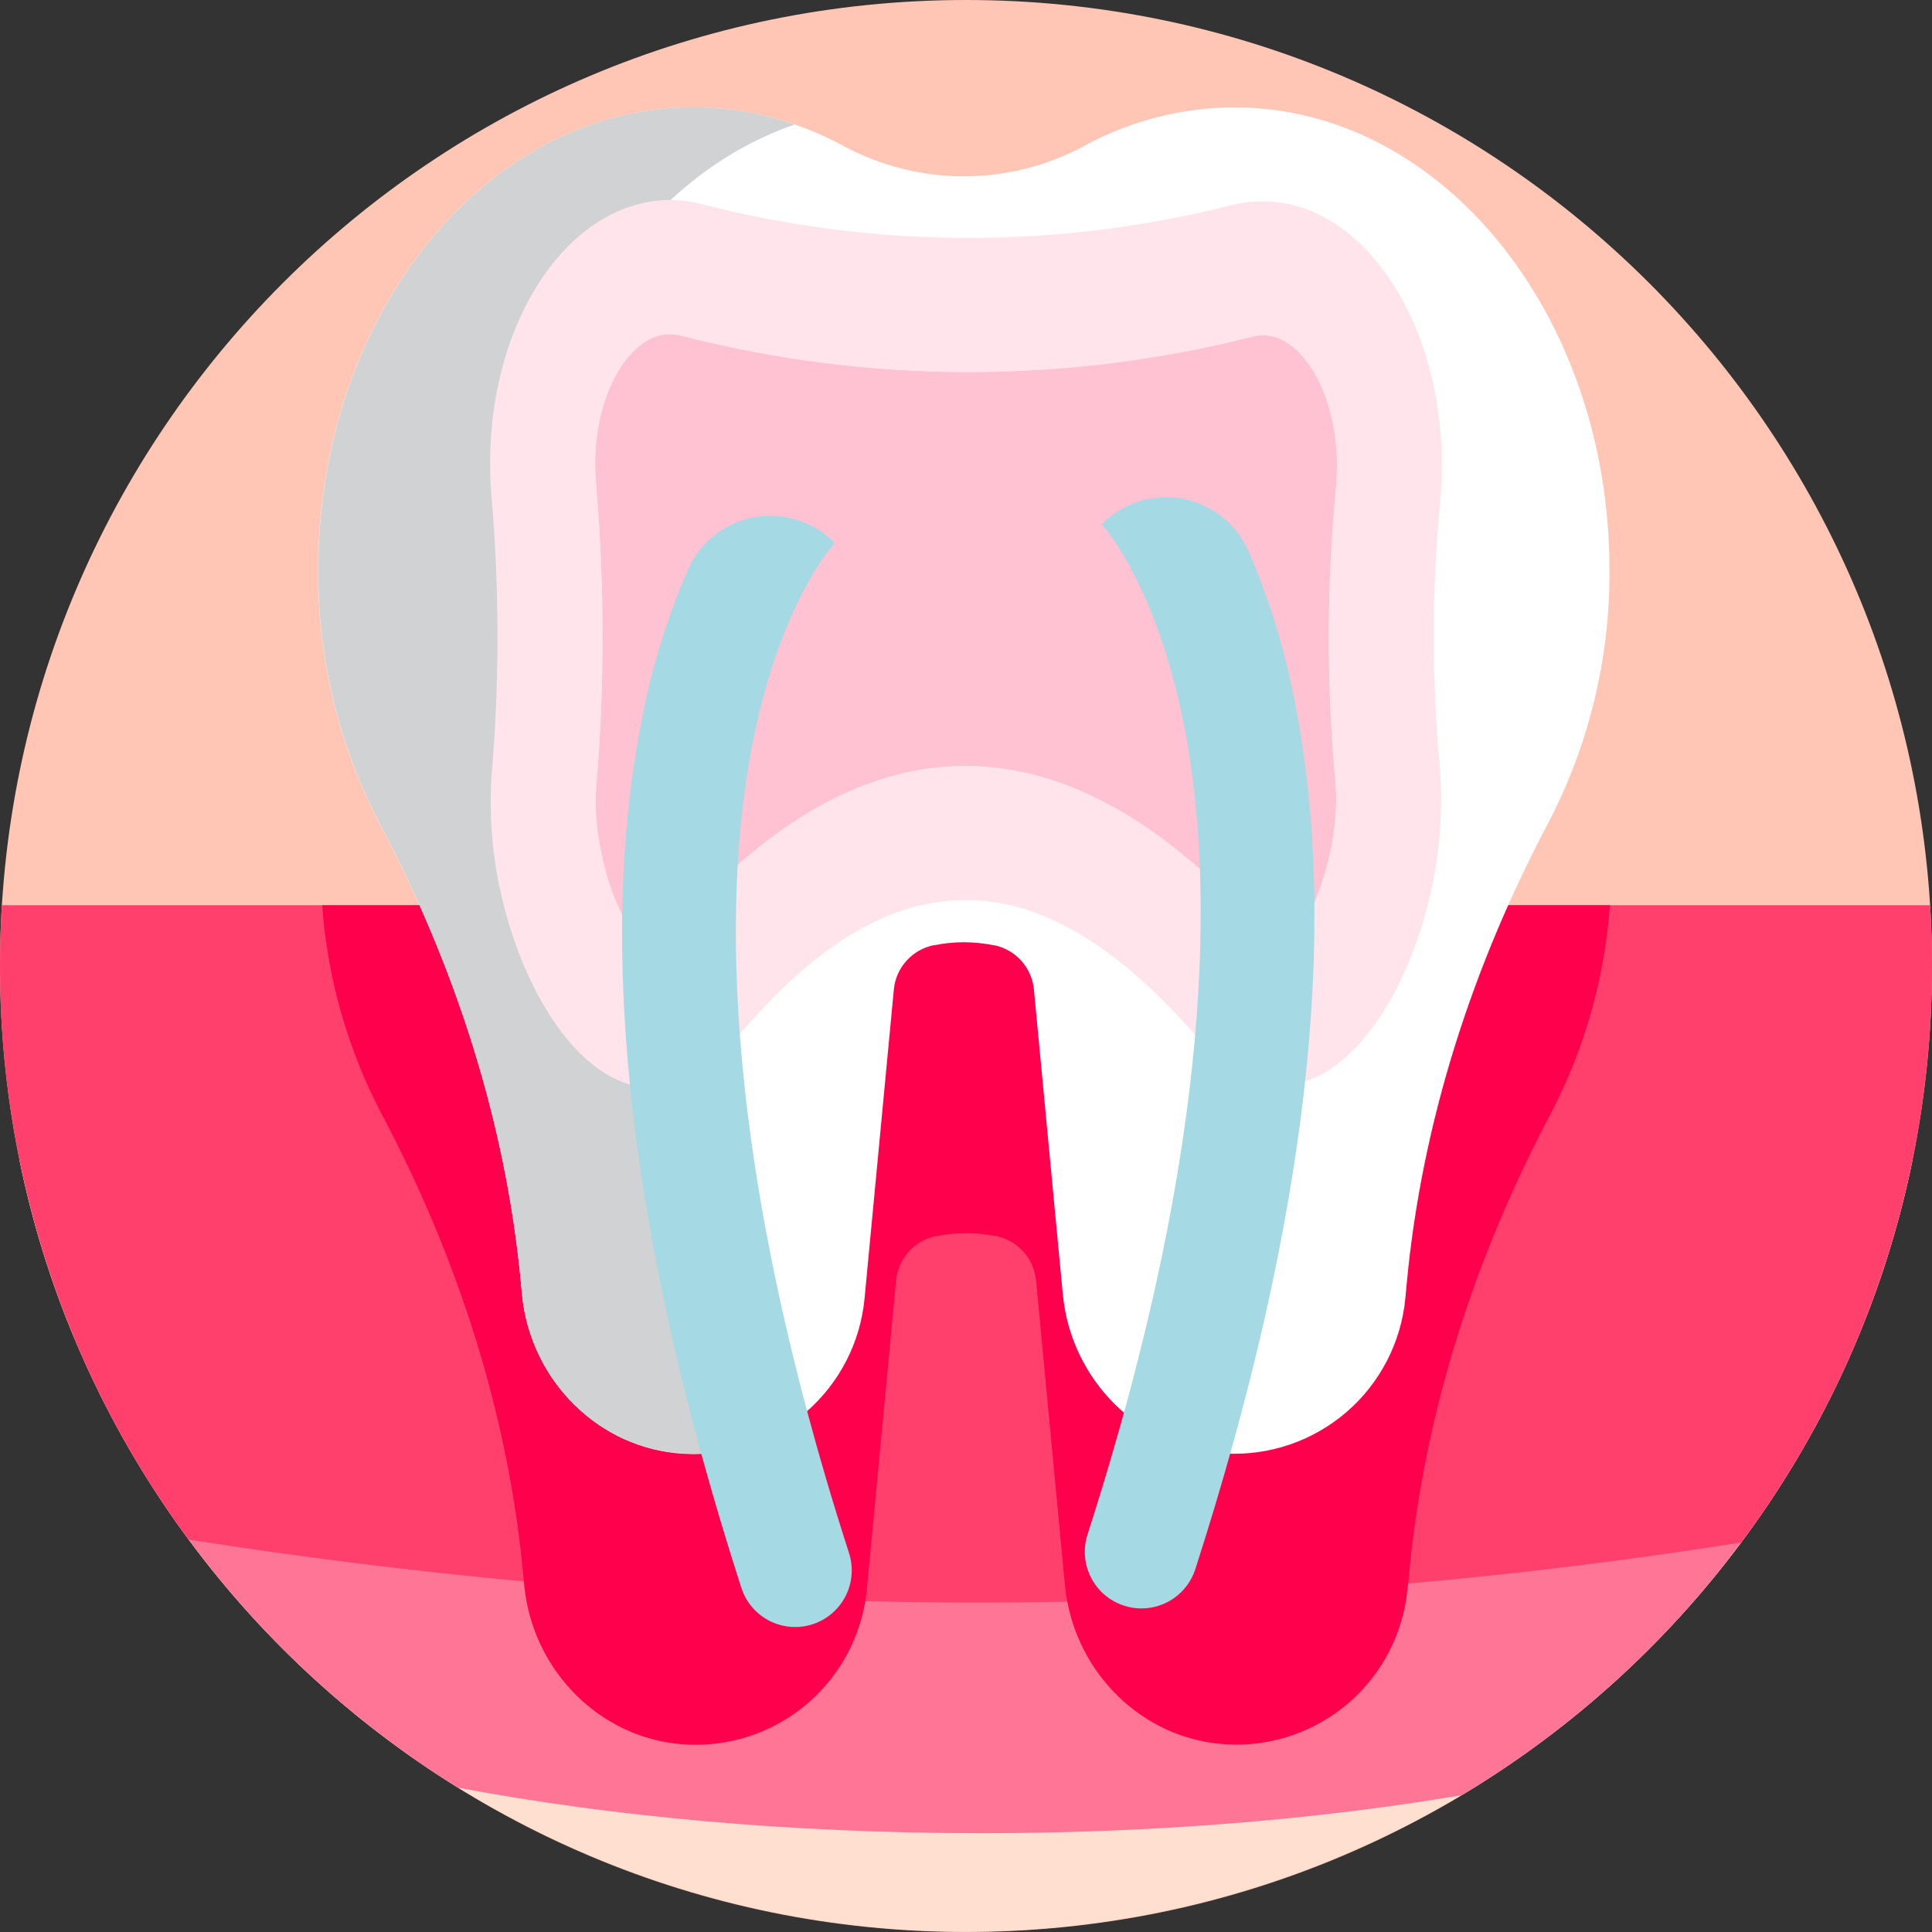<?xml version="1.0" encoding="UTF-8"?> <svg xmlns="http://www.w3.org/2000/svg" width="512" height="512" viewBox="0 0 512 512" fill="none"><rect x="0" y="0" width="512" height="512" fill="#333333" stroke="none"/> <g clip-path="url(#clip0_146_222)"> <path d="M256 512C397.385 512 512 397.385 512 256C512 114.615 397.385 0 256 0C114.615 0 0 114.615 0 256C0 397.385 114.615 512 256 512Z" fill="#FFC6B6"></path> <path d="M506.87 307.22C499.393 344.005 483.876 378.683 461.43 408.77C434.455 444.986 398.385 473.427 356.876 491.21C315.367 508.993 269.895 515.487 225.067 510.034C180.24 504.58 137.651 487.372 101.617 460.155C65.583 432.937 37.385 396.677 19.88 355.05C13.391 339.635 8.45 323.613 5.13 307.22H506.87Z" fill="#FFDFCF"></path> <path d="M493.58 351.52C472.654 403.385 435.369 447.001 387.39 475.74C349.31 482.17 306 485.81 260 485.81C209.43 485.81 162.05 481.42 121.37 473.75C93.626 456.558 69.405 434.245 50 408C37.87 391.604 27.754 373.81 19.87 355C42.44 342 75.05 331 114.36 323C121.16 321.633 128.16 320.357 135.36 319.17C146.61 317.32 158.36 315.72 170.36 314.38C176.08 313.747 181.883 313.173 187.77 312.66C191.95 312.287 196.173 311.953 200.44 311.66C210.853 310.92 221.473 310.373 232.3 310.02C241.38 309.727 250.58 309.58 259.9 309.58C266.14 309.58 272.327 309.647 278.46 309.78C289.83 310.02 301.02 310.49 311.97 311.17C322.23 311.797 332.273 312.607 342.1 313.6C353.66 314.767 364.867 316.163 375.72 317.79C383.407 318.95 390.897 320.213 398.19 321.58C437.15 328.91 470 339.21 493.58 351.52Z" fill="#FF7595"></path> <path d="M512 256C512.012 273.202 510.293 290.362 506.87 307.22C499.393 344.005 483.876 378.683 461.43 408.77C432.03 413.437 402.597 417.067 373.13 419.66C352.41 421.487 331.677 422.82 310.93 423.66C305.597 423.86 300.263 424.037 294.93 424.19C290.93 424.303 286.913 424.393 282.88 424.46C265.033 424.787 247.177 424.743 229.31 424.33L223.46 424.18C214.793 423.947 206.147 423.613 197.52 423.18C177.98 422.26 158.427 420.897 138.86 419.09C109.267 416.363 79.647 412.667 50 408C17.46 364.009 -0.07 310.718 -3.60158e-05 256C-3.60158e-05 250.587 0.167 245.217 0.5 239.89H511.5C511.833 245.223 512 250.593 512 256Z" fill="#FF3F6C"></path> <path d="M426.64 239.89C425.259 259.157 419.935 277.935 411 295.06C390.87 333.06 377.48 374.22 373.42 417.06L373.17 419.71L373 421.1C371.894 432.807 366.301 443.632 357.393 451.308C348.485 458.984 336.952 462.916 325.21 462.28C303.96 461.17 286.75 445.05 282.85 424.45C282.57 423.02 282.36 421.56 282.22 420.08L274.57 339.34C274.303 336.505 273.131 333.831 271.228 331.714C269.324 329.596 266.79 328.147 264 327.58H263.82C258.685 326.54 253.395 326.54 248.26 327.58H248.08C245.284 328.141 242.743 329.588 240.834 331.706C238.925 333.824 237.749 336.501 237.48 339.34L229.73 421.1C229.63 422.19 229.49 423.26 229.31 424.32C227.471 435.374 221.621 445.361 212.88 452.372C204.139 459.383 193.119 462.925 181.93 462.32C159.21 461.13 141.1 442.77 138.93 420.12L138.84 419.12L138.64 417.02C134.58 374.23 121.19 333.02 101.06 295.07C92.111 277.948 86.774 259.17 85.38 239.9L426.64 239.89Z" fill="#FF004D"></path> <path d="M426.53 151.05C426.53 83.35 382.01 28.46 327.09 28.46C313.226 28.494 299.59 31.99 287.42 38.63C277.593 43.95 266.594 46.735 255.42 46.735C244.245 46.735 233.247 43.95 223.42 38.63C211.246 31.99 197.607 28.494 183.74 28.46C128.82 28.46 84.31 83.35 84.31 151.05C84.165 174.351 89.716 197.334 100.48 218C120.61 256 134.01 297.16 138.06 340L138.35 343.07C140.5 365.72 158.61 384.07 181.35 385.27C193.104 385.902 204.647 381.956 213.555 374.262C222.463 366.567 228.045 355.721 229.13 344L236.88 262.24C237.149 259.401 238.325 256.724 240.234 254.606C242.143 252.488 244.684 251.041 247.48 250.48H247.66C252.795 249.45 258.084 249.45 263.22 250.48H263.4C266.197 251.042 268.739 252.49 270.649 254.61C272.558 256.73 273.733 259.409 274 262.25L281.66 343C283.8 365.65 301.92 384 324.66 385.2C336.402 385.828 347.932 381.89 356.838 374.211C365.743 366.532 371.334 355.707 372.44 344L372.82 339.91C376.88 297.12 390.27 255.91 410.4 217.91C421.136 197.267 426.673 174.317 426.53 151.05Z" fill="white"></path> <path d="M210.74 376.41C202.258 382.672 191.857 385.78 181.33 385.2C158.62 383.99 140.51 365.64 138.33 342.99L138.06 339.93C134 297.13 120.61 255.93 100.47 217.93C89.732 197.271 84.198 174.303 84.35 151.02C84.35 83.31 128.86 28.42 183.78 28.42C192.913 28.441 201.978 29.989 210.6 33C168.7 47.39 138 94.81 138 151.06C137.837 174.351 143.364 197.33 154.1 218C174.24 256 187.63 297.16 191.69 340L192 343C192.619 349.568 194.606 355.935 197.833 361.689C201.061 367.443 205.457 372.458 210.74 376.41Z" fill="#D1D2D3"></path> <path d="M318 230.35C277.17 194.26 235.51 193.87 195.51 229.19C191.81 232.45 188.143 236.017 184.51 239.89H244.25C248.054 238.988 251.95 238.532 255.86 238.53C259.786 238.534 263.698 238.99 267.52 239.89H318.25C318.19 236.6 318.12 233.43 318 230.35ZM381.64 133.35C384 108.55 377.54 84.41 364.36 68.77C353.81 56.22 340.05 51 326.61 54.32C280.415 66.04 232.016 65.961 185.86 54.09C183.188 53.393 180.441 53.027 177.68 53C166.89 53 156.34 58.26 147.84 68.2C134.74 83.52 128.17 107.28 130.27 131.76C132.338 156.012 132.362 180.394 130.34 204.65C129.468 216.477 130.532 228.366 133.49 239.85C138.49 259.56 148.31 276.92 160.24 284.37C162.323 285.691 164.577 286.721 166.94 287.43C168.976 288.032 171.087 288.342 173.21 288.35C176.136 288.343 179.031 287.745 181.72 286.59C186.2 284.569 190.115 281.478 193.12 277.59C194.1 276.39 195.08 275.213 196.06 274.06C212.31 254.95 228.25 243.54 244.21 239.82C248.014 238.918 251.91 238.462 255.82 238.46C259.746 238.464 263.658 238.92 267.48 239.82C283.61 243.57 299.93 255.06 316.76 274.3C317.65 275.3 318.54 276.35 319.43 277.4C327.01 286.4 336.52 289.58 345.85 286.59C348.151 285.832 350.343 284.776 352.37 283.45C363.92 275.97 373.44 259.07 378.37 239.82C381.487 227.812 382.562 215.365 381.55 203C379.412 179.821 379.442 156.493 381.64 133.32V133.35ZM339.13 252.19C338.856 251.965 338.608 251.71 338.39 251.43C334.93 247.317 331.457 243.47 327.97 239.89C324.637 236.47 321.303 233.29 317.97 230.35C277.14 194.26 235.48 193.87 195.48 229.19C191.78 232.45 188.113 236.017 184.48 239.89C180.913 243.663 177.36 247.723 173.82 252.07C173.604 252.345 173.363 252.6 173.1 252.83C172.3 252.55 170.54 251.2 168.41 248.25C167.089 246.395 165.922 244.435 164.92 242.39C164.54 241.61 164.15 240.78 163.76 239.89C163.711 239.796 163.667 239.699 163.63 239.6C162.372 236.676 161.316 233.669 160.47 230.6C158.384 223.416 157.548 215.927 158 208.46C160.238 181.666 160.212 154.73 157.92 127.94C156.79 114.87 160.13 102.04 166.61 94.46C169.04 91.62 172.75 88.56 177.51 88.56C178.476 88.564 179.437 88.691 180.37 88.94C230.093 101.731 282.233 101.82 332 89.2C338 87.7 342.61 91.4 345.44 94.76C352.01 102.56 355.31 115.69 354.05 129.04C351.588 155.03 351.552 181.193 353.94 207.19C354.82 216.67 352.77 228.75 348.58 238.72L348.37 239.2C348.27 239.44 348.17 239.67 348.07 239.89C344.27 248.39 340.43 251.74 339.13 252.19Z" fill="#FFE4EB"></path> <path d="M353.9 207.19C354.78 216.67 352.73 228.75 348.54 238.72C344.62 248.08 340.49 251.72 339.13 252.19C338.856 251.965 338.608 251.71 338.39 251.43C283.77 186.63 226.86 186.84 173.81 252.07C173.594 252.345 173.353 252.6 173.09 252.83C171.73 252.36 167.6 248.83 163.62 239.6C159.38 229.79 157.23 217.86 158.02 208.46C160.258 181.666 160.232 154.73 157.94 127.94C156.81 114.87 160.15 102.04 166.63 94.46C169.06 91.62 172.77 88.56 177.53 88.56C178.496 88.564 179.457 88.691 180.39 88.94C230.107 101.727 282.24 101.817 332 89.2C338 87.7 342.61 91.4 345.44 94.76C352.01 102.56 355.31 115.69 354.05 129.04C351.575 155.029 351.525 181.192 353.9 207.19Z" fill="#FFC2D2"></path> <path d="M210.73 431.18C207.557 431.178 204.467 430.171 201.902 428.302C199.338 426.433 197.433 423.8 196.46 420.78C166.94 329.16 158.06 251.9 170 191.15C172.619 177.285 176.775 163.755 182.39 150.81C183.979 147.263 186.411 144.159 189.473 141.767C192.536 139.374 196.137 137.767 199.963 137.083C203.788 136.4 207.723 136.662 211.424 137.847C215.126 139.031 218.482 141.103 221.2 143.88L221.36 143.73C221.2 143.88 206.04 160.05 198.78 200.43C192 238.46 191 306 225 411.58C226.218 415.366 225.882 419.481 224.067 423.019C222.251 426.558 219.105 429.23 215.32 430.45C213.838 430.935 212.289 431.182 210.73 431.18Z" fill="#A5D9E3"></path> <path d="M302.49 426.25C300.928 426.251 299.375 426.005 297.89 425.52C294.105 424.301 290.958 421.628 289.143 418.089C287.328 414.551 286.992 410.436 288.21 406.65C322.21 301.02 321.21 233.53 314.4 195.5C307.15 155.13 292 139 291.83 138.8L291.98 138.95C294.699 136.173 298.055 134.102 301.757 132.919C305.459 131.735 309.394 131.474 313.22 132.158C317.046 132.842 320.647 134.451 323.709 136.844C326.771 139.237 329.202 142.343 330.79 145.89C336.406 158.831 340.562 172.358 343.18 186.22C355.18 246.97 346.28 324.22 316.77 415.85C315.796 418.872 313.889 421.506 311.323 423.375C308.757 425.244 305.664 426.251 302.49 426.25Z" fill="#A5D9E3"></path> </g> <defs> <clipPath id="clip0_146_222"> <rect width="512" height="512" fill="white"></rect> </clipPath> </defs> </svg> 